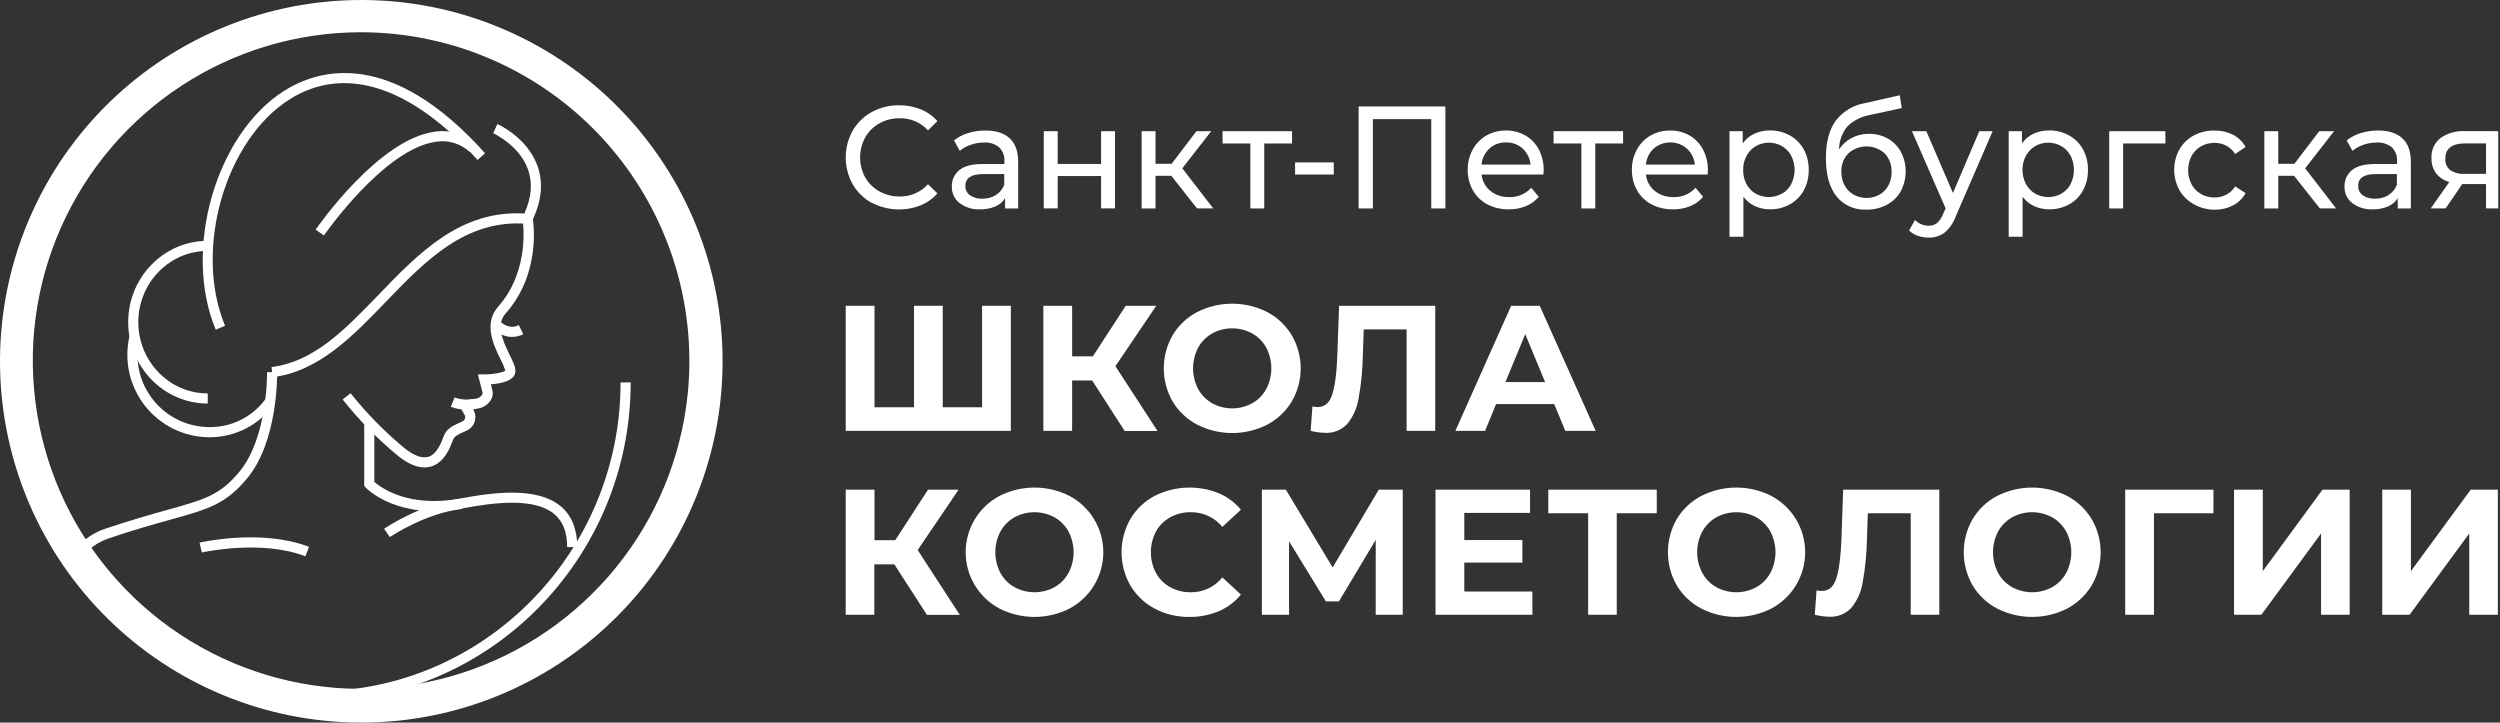 <?xml version="1.0" encoding="UTF-8"?> <svg xmlns="http://www.w3.org/2000/svg" width="1076" height="311" viewBox="0 0 1076 311" fill="none"><rect x="0" y="0" width="1076" height="311" fill="#333333" stroke="none"/><path d="M435.061 131.608V185.444H364V131.608H376.385V175.29H393.387V131.608H405.758V175.29H422.69V131.608H435.061Z" fill="white"></path><path d="M470.066 163.756H461.447V185.444H449.062V131.608H461.447V153.366H470.373L484.516 131.608H497.668L480.067 157.605L498.198 185.5H484.055L470.066 163.756Z" fill="white"></path><path d="M515.243 182.765C510.882 180.475 507.234 177.03 504.699 172.807C502.204 168.466 500.891 163.546 500.891 158.539C500.891 153.532 502.204 148.612 504.699 144.271C507.234 140.048 510.882 136.603 515.243 134.313C519.919 131.939 525.09 130.701 530.334 130.701C535.578 130.701 540.749 131.939 545.425 134.313C549.775 136.618 553.419 140.06 555.969 144.271C558.49 148.603 559.818 153.527 559.818 158.539C559.818 163.552 558.49 168.475 555.969 172.807C553.419 177.018 549.775 180.46 545.425 182.765C540.749 185.14 535.578 186.377 530.334 186.377C525.09 186.377 519.919 185.14 515.243 182.765V182.765ZM538.953 173.574C541.492 172.135 543.583 170.021 544.993 167.465C546.431 164.71 547.182 161.647 547.182 158.539C547.182 155.431 546.431 152.368 544.993 149.613C543.587 147.054 541.496 144.939 538.953 143.504C536.31 142.067 533.35 141.315 530.341 141.315C527.333 141.315 524.372 142.067 521.729 143.504C519.187 144.939 517.095 147.054 515.69 149.613C514.251 152.368 513.5 155.431 513.5 158.539C513.5 161.647 514.251 164.71 515.69 167.465C517.099 170.021 519.19 172.135 521.729 173.574C524.372 175.011 527.333 175.764 530.341 175.764C533.35 175.764 536.31 175.011 538.953 173.574V173.574Z" fill="white"></path><path d="M617.721 131.608V185.444H605.406V141.761H586.953L586.563 152.989C586.458 159.221 585.842 165.435 584.722 171.567C584.082 175.572 582.398 179.339 579.84 182.487C578.617 183.781 577.125 184.792 575.47 185.45C573.815 186.108 572.037 186.396 570.259 186.295C568.183 186.239 566.121 185.953 564.108 185.444L564.875 174.914C565.601 175.117 566.353 175.216 567.107 175.207C570.077 175.207 572.155 173.463 573.341 169.949C574.526 166.434 575.266 160.939 575.572 153.449L576.34 131.608H617.721Z" fill="white"></path><path d="M668.932 173.91H643.925L639.169 185.444H626.394L650.397 131.608H662.698L686.771 185.444H673.702L668.932 173.91ZM665.013 164.454L656.464 143.826L647.928 164.454H665.013Z" fill="white"></path><path d="M384.921 242.901H376.301V264.589H364V210.752H376.385V232.51H385.311L399.426 210.752H412.578L394.963 236.75L413.094 264.644H398.966L384.921 242.901Z" fill="white"></path><path d="M430.147 261.91C425.757 259.567 422.087 256.075 419.528 251.808C416.969 247.541 415.617 242.659 415.617 237.684C415.617 232.708 416.969 227.826 419.528 223.559C422.087 219.292 425.757 215.801 430.147 213.457C434.825 211.083 439.998 209.846 445.244 209.846C450.491 209.846 455.664 211.083 460.342 213.457C464.732 215.801 468.402 219.292 470.961 223.559C473.52 227.826 474.872 232.708 474.872 237.684C474.872 242.659 473.52 247.541 470.961 251.808C468.402 256.075 464.732 259.567 460.342 261.91C455.664 264.284 450.491 265.522 445.244 265.522C439.998 265.522 434.825 264.284 430.147 261.91V261.91ZM453.857 252.719C456.392 251.279 458.477 249.164 459.882 246.61C461.33 243.857 462.086 240.794 462.086 237.684C462.086 234.574 461.33 231.51 459.882 228.758C458.481 226.2 456.395 224.084 453.857 222.649C451.211 221.212 448.248 220.459 445.237 220.459C442.227 220.459 439.264 221.212 436.618 222.649C434.076 224.084 431.985 226.199 430.579 228.758C429.141 231.513 428.389 234.575 428.389 237.684C428.389 240.792 429.141 243.854 430.579 246.61C431.989 249.165 434.079 251.28 436.618 252.719C439.264 254.156 442.227 254.908 445.237 254.908C448.248 254.908 451.211 254.156 453.857 252.719V252.719Z" fill="white"></path><path d="M496.988 261.95C492.655 259.664 489.036 256.228 486.528 252.02C484.033 247.651 482.721 242.706 482.721 237.675C482.721 232.644 484.033 227.7 486.528 223.331C489.04 219.129 492.659 215.698 496.988 213.414C501.247 211.273 505.913 210.065 510.676 209.873C515.438 209.681 520.187 210.507 524.604 212.298C528.281 213.878 531.534 216.3 534.102 219.37L526.096 226.762C524.462 224.76 522.396 223.153 520.053 222.061C517.711 220.969 515.152 220.421 512.567 220.457C509.452 220.4 506.376 221.154 503.641 222.647C501.064 224.059 498.945 226.179 497.532 228.756C496.085 231.509 495.328 234.572 495.328 237.682C495.328 240.792 496.085 243.856 497.532 246.608C498.949 249.182 501.067 251.301 503.641 252.717C506.376 254.21 509.452 254.965 512.567 254.907C515.159 254.939 517.725 254.381 520.069 253.274C522.413 252.167 524.474 250.541 526.096 248.519L534.102 255.911C531.543 259.028 528.27 261.482 524.562 263.066C520.544 264.745 516.224 265.581 511.87 265.521C506.689 265.596 501.571 264.369 496.988 261.95Z" fill="white"></path><path d="M592.113 264.589V232.357L576.255 258.856H570.676L554.804 232.97V264.589H543.117V210.752H553.424L573.577 244.226L593.424 210.752H603.731V264.589H592.113Z" fill="white"></path><path d="M659.536 254.588V264.589H617.848V210.752H658.532V220.753H630.233V232.44H655.227V242.134H630.233V254.588H659.536Z" fill="white"></path><path d="M713.072 220.906H695.848V264.589H683.532V220.906H666.391V210.752H713.072V220.906Z" fill="white"></path><path d="M732.222 261.91C727.861 259.62 724.213 256.175 721.678 251.952C719.183 247.61 717.87 242.691 717.87 237.684C717.87 232.676 719.183 227.757 721.678 223.416C724.213 219.192 727.861 215.747 732.222 213.457C736.898 211.083 742.069 209.846 747.313 209.846C752.557 209.846 757.728 211.083 762.404 213.457C766.797 215.797 770.471 219.288 773.033 223.555C775.596 227.822 776.949 232.706 776.949 237.684C776.949 242.661 775.596 247.545 773.033 251.812C770.471 256.08 766.797 259.57 762.404 261.91C757.728 264.284 752.557 265.521 747.313 265.521C742.069 265.521 736.898 264.284 732.222 261.91V261.91ZM755.932 252.719C758.471 251.28 760.562 249.165 761.972 246.61C763.41 243.854 764.161 240.792 764.161 237.684C764.161 234.575 763.41 231.513 761.972 228.757C760.566 226.199 758.475 224.083 755.932 222.649C753.287 221.212 750.324 220.459 747.313 220.459C744.302 220.459 741.339 221.212 738.694 222.649C736.156 224.084 734.069 226.2 732.669 228.757C731.221 231.51 730.465 234.573 730.465 237.684C730.465 240.794 731.221 243.857 732.669 246.61C734.073 249.164 736.159 251.279 738.694 252.719C741.339 254.155 744.302 254.908 747.313 254.908C750.324 254.908 753.287 254.155 755.932 252.719V252.719Z" fill="white"></path><path d="M834.678 210.752V264.589H822.376V220.906H803.91L803.534 232.133C803.418 238.366 802.798 244.579 801.679 250.711C801.051 254.72 799.366 258.49 796.797 261.632C795.577 262.926 794.088 263.938 792.435 264.595C790.782 265.253 789.005 265.541 787.229 265.439C785.154 265.386 783.091 265.1 781.079 264.589L781.846 254.058C782.572 254.263 783.323 254.361 784.077 254.351C787.048 254.351 789.126 252.608 790.298 249.093C791.469 245.579 792.222 240.083 792.529 232.594L793.296 210.752H834.678Z" fill="white"></path><path d="M859.537 261.91C855.18 259.619 851.537 256.174 849.007 251.952C846.512 247.61 845.199 242.691 845.199 237.684C845.199 232.677 846.512 227.757 849.007 223.416C851.537 219.193 855.18 215.748 859.537 213.457C864.215 211.083 869.388 209.846 874.635 209.846C879.881 209.846 885.054 211.083 889.733 213.457C894.075 215.768 897.714 219.209 900.263 223.416C902.784 227.748 904.112 232.671 904.112 237.684C904.112 242.696 902.784 247.619 900.263 251.952C897.714 256.159 894.075 259.6 889.733 261.91C885.054 264.284 879.881 265.522 874.635 265.522C869.388 265.522 864.215 264.284 859.537 261.91V261.91ZM883.247 252.719C885.789 251.284 887.881 249.168 889.286 246.61C890.725 243.854 891.476 240.792 891.476 237.684C891.476 234.575 890.725 231.513 889.286 228.758C887.884 226.196 885.792 224.08 883.247 222.649C880.604 221.212 877.643 220.459 874.635 220.459C871.626 220.459 868.666 221.212 866.022 222.649C863.48 224.084 861.389 226.199 859.983 228.758C858.545 231.513 857.794 234.575 857.794 237.684C857.794 240.792 858.545 243.854 859.983 246.61C861.393 249.165 863.483 251.28 866.022 252.719C868.666 254.156 871.626 254.908 874.635 254.908C877.643 254.908 880.604 254.156 883.247 252.719V252.719Z" fill="white"></path><path d="M952.665 220.906H927.058V264.589H914.687V210.752H952.679L952.665 220.906Z" fill="white"></path><path d="M961.525 210.752H973.911V245.816L999.601 210.752H1011.29V264.589H998.988V229.595L973.297 264.589H961.525V210.752Z" fill="white"></path><path d="M1025.32 210.752H1037.66V245.816L1063.4 210.752H1075.08V264.589H1062.77V229.595L1037.09 264.589H1025.32V210.752Z" fill="white"></path><path d="M375.171 87.302C371.755 85.427 368.92 82.65 366.976 79.272C365.024 75.751 364 71.791 364 67.765C364 63.739 365.024 59.779 366.976 56.257C368.928 52.875 371.774 50.097 375.201 48.227C378.809 46.261 382.862 45.256 386.97 45.311C390.15 45.274 393.305 45.864 396.257 47.046C399.023 48.155 401.488 49.902 403.45 52.145L399.412 56.093C397.868 54.407 395.982 53.071 393.881 52.174C391.779 51.276 389.509 50.838 387.224 50.889C384.171 50.845 381.16 51.603 378.491 53.087C375.938 54.505 373.826 56.601 372.39 59.144C370.942 61.786 370.183 64.751 370.183 67.765C370.183 70.778 370.942 73.743 372.39 76.386C373.837 78.901 375.948 80.97 378.491 82.367C381.16 83.852 384.171 84.61 387.224 84.566C389.515 84.607 391.788 84.157 393.89 83.246C395.992 82.336 397.875 80.986 399.412 79.287L403.45 83.235C401.473 85.486 399.001 87.247 396.227 88.379C392.842 89.715 389.207 90.304 385.573 90.106C381.939 89.907 378.391 88.925 375.171 87.228V87.302Z" fill="white"></path><path d="M434.606 59.556C437.019 61.819 438.225 65.184 438.225 69.65V89.719H432.587V85.337C431.557 86.909 430.084 88.142 428.355 88.881C426.284 89.733 424.059 90.145 421.82 90.092C418.655 90.256 415.532 89.303 412.997 87.401C411.927 86.562 411.069 85.484 410.492 84.252C409.916 83.021 409.637 81.671 409.677 80.312C409.632 78.973 409.892 77.641 410.439 76.418C410.986 75.195 411.805 74.113 412.833 73.254C414.941 71.489 418.291 70.592 422.867 70.592H432.288V69.396C432.365 68.296 432.205 67.193 431.817 66.161C431.43 65.129 430.826 64.192 430.045 63.414C428.205 61.916 425.862 61.178 423.495 61.35C421.554 61.345 419.627 61.674 417.798 62.322C416.076 62.883 414.478 63.766 413.087 64.924L410.605 60.438C412.407 59.003 414.468 57.927 416.676 57.268C419.099 56.527 421.62 56.159 424.153 56.176C428.714 56.176 432.183 57.298 434.606 59.556ZM428.624 83.916C430.276 82.907 431.544 81.376 432.228 79.565V74.929H423.061C418.017 74.929 415.495 76.638 415.495 80.058C415.467 80.826 415.629 81.589 415.965 82.28C416.302 82.971 416.802 83.569 417.424 84.021C418.989 85.085 420.857 85.61 422.747 85.516C424.839 85.568 426.901 85.012 428.684 83.916H428.624Z" fill="white"></path><path d="M449.241 56.462H455.222V70.564H473.915V56.462H479.897V89.69H473.915V75.768H455.222V89.69H449.241V56.462Z" fill="white"></path><path d="M504.148 75.678H497.343V89.72H491.362V56.462H497.343V70.504H504.267L514.93 56.462H521.3L508.858 72.448L522.167 89.69H515.184L504.148 75.678Z" fill="white"></path><path d="M556.102 61.756H544.139V89.72H538.157V61.756H526.194V56.462H556.102V61.756Z" fill="white"></path><path d="M557.4 69.907H574.059V75.111H557.4V69.907Z" fill="white"></path><path d="M622.095 45.823V89.713H616.023V51.281H590.885V89.713H584.754V45.823H622.095Z" fill="white"></path><path d="M664.281 75.11H637.663C637.801 76.478 638.208 77.806 638.859 79.017C639.511 80.228 640.395 81.299 641.461 82.168C643.756 83.989 646.624 84.932 649.551 84.83C651.327 84.899 653.095 84.576 654.732 83.883C656.368 83.19 657.831 82.145 659.017 80.822L662.307 84.71C660.806 86.472 658.903 87.847 656.759 88.718C654.408 89.666 651.891 90.134 649.357 90.094C646.15 90.155 642.978 89.415 640.13 87.94C637.52 86.558 635.361 84.456 633.909 81.884C632.42 79.201 631.662 76.174 631.711 73.106C631.669 70.065 632.405 67.064 633.849 64.388C635.209 61.863 637.244 59.766 639.726 58.331C642.306 56.875 645.228 56.131 648.19 56.178C651.129 56.133 654.026 56.877 656.58 58.331C659.024 59.776 661.018 61.873 662.337 64.388C663.75 67.137 664.459 70.194 664.401 73.285C664.397 73.895 664.357 74.504 664.281 75.11V75.11ZM641.027 63.939C639.091 65.747 637.892 68.208 637.663 70.848H658.748C658.511 68.223 657.312 65.779 655.383 63.984C653.44 62.194 650.876 61.234 648.235 61.307C645.582 61.219 642.999 62.162 641.027 63.939Z" fill="white"></path><path d="M698.572 61.756H686.609V89.72H680.627V61.756H668.664V56.462H698.572V61.756Z" fill="white"></path><path d="M735.012 75.11H708.393C708.533 76.48 708.942 77.808 709.597 79.019C710.251 80.23 711.138 81.301 712.206 82.169C714.495 83.989 717.359 84.933 720.282 84.83C722.057 84.9 723.826 84.576 725.462 83.883C727.098 83.191 728.561 82.146 729.748 80.823L733.038 84.711C731.54 86.476 729.636 87.852 727.49 88.719C725.116 89.68 722.572 90.148 720.012 90.094C716.81 90.155 713.644 89.415 710.801 87.941C708.184 86.563 706.019 84.46 704.565 81.884C703.076 79.201 702.318 76.174 702.366 73.106C702.325 70.066 703.061 67.064 704.505 64.388C705.875 61.866 707.914 59.77 710.397 58.332C712.972 56.875 715.888 56.132 718.846 56.178C721.785 56.126 724.684 56.87 727.235 58.332C729.68 59.776 731.673 61.874 732.993 64.388C734.411 67.136 735.125 70.194 735.071 73.286C735.086 73.895 735.066 74.504 735.012 75.11V75.11ZM711.773 63.939C709.827 65.743 708.622 68.205 708.393 70.848H729.449C729.209 68.202 727.993 65.74 726.039 63.939C724.052 62.226 721.515 61.283 718.891 61.283C716.267 61.283 713.73 62.226 711.743 63.939H711.773Z" fill="white"></path><path d="M770.347 58.293C772.865 59.683 774.939 61.757 776.329 64.275C777.794 66.986 778.531 70.031 778.467 73.113C778.53 76.204 777.793 79.258 776.329 81.981C774.94 84.5 772.866 86.574 770.347 87.962C767.735 89.405 764.791 90.137 761.808 90.086C759.574 90.117 757.362 89.647 755.333 88.71C753.375 87.793 751.667 86.419 750.353 84.702V101.885H744.372V56.454H750.069V61.718C751.352 59.913 753.084 58.474 755.094 57.546C757.191 56.589 759.474 56.109 761.778 56.14C764.774 56.093 767.729 56.836 770.347 58.293V58.293ZM766.982 83.371C768.661 82.39 770.033 80.961 770.945 79.244C771.899 77.346 772.395 75.252 772.395 73.128C772.395 71.004 771.899 68.909 770.945 67.012C770.031 65.3 768.659 63.876 766.982 62.899C765.259 61.908 763.303 61.392 761.315 61.404C759.345 61.39 757.408 61.907 755.707 62.899C754.037 63.885 752.668 65.307 751.744 67.012C750.732 68.879 750.217 70.975 750.249 73.098C750.203 75.224 750.691 77.327 751.669 79.214C752.567 80.942 753.942 82.375 755.632 83.342C757.358 84.312 759.305 84.822 761.285 84.822C763.265 84.822 765.212 84.312 766.937 83.342L766.982 83.371Z" fill="white"></path><path d="M812.59 59.678C814.953 61.034 816.889 63.023 818.183 65.42C819.53 68.042 820.223 70.951 820.202 73.899C820.181 76.847 819.447 79.746 818.064 82.348C816.669 84.817 814.592 86.832 812.082 88.15C809.356 89.572 806.317 90.287 803.244 90.229C800.789 90.354 798.34 89.893 796.098 88.884C793.857 87.875 791.888 86.347 790.353 84.427C787.363 80.559 785.867 75.111 785.867 68.082C785.867 61.273 787.248 55.934 790.01 52.066C793.112 47.985 797.651 45.237 802.706 44.38L817.66 41L818.527 46.518L804.724 49.509C801.103 50.129 797.755 51.834 795.124 54.399C792.827 57.195 791.56 60.695 791.535 64.314C792.891 62.221 794.766 60.515 796.978 59.364C799.286 58.167 801.855 57.56 804.455 57.599C807.303 57.562 810.11 58.279 812.59 59.678V59.678ZM808.956 83.769C810.578 82.826 811.904 81.448 812.785 79.791C813.716 78.001 814.183 76.006 814.146 73.989C814.209 72.528 813.977 71.068 813.463 69.699C812.949 68.329 812.164 67.077 811.155 66.018C809.009 64.084 806.223 63.013 803.334 63.013C800.445 63.013 797.658 64.084 795.513 66.018C794.499 67.074 793.711 68.326 793.197 69.696C792.683 71.066 792.453 72.527 792.522 73.989C792.488 76.009 792.966 78.006 793.913 79.791C794.816 81.446 796.155 82.822 797.786 83.769C799.497 84.71 801.418 85.204 803.371 85.204C805.324 85.204 807.245 84.71 808.956 83.769V83.769Z" fill="white"></path><path d="M857.642 56.462L841.79 93.04C840.82 95.82 839.12 98.289 836.87 100.188C834.901 101.606 832.521 102.336 830.096 102.267C828.502 102.268 826.92 102 825.415 101.474C824.008 101.013 822.728 100.23 821.677 99.186L824.204 94.7C824.974 95.479 825.892 96.098 826.903 96.519C827.915 96.94 829 97.155 830.096 97.153C831.401 97.196 832.681 96.783 833.715 95.986C834.905 94.896 835.809 93.53 836.347 92.008L837.394 89.69L822.903 56.462H829.094L840.549 83.051L851.884 56.462H857.642Z" fill="white"></path><path d="M890.534 58.294C893.053 59.682 895.127 61.756 896.516 64.275C897.981 66.987 898.718 70.032 898.654 73.113C898.717 76.204 897.98 79.259 896.516 81.981C895.128 84.501 893.054 86.575 890.534 87.963C887.917 89.405 884.968 90.137 881.98 90.086C879.746 90.117 877.533 89.647 875.505 88.71C873.547 87.794 871.839 86.419 870.525 84.703V101.885H864.543V56.454H870.241V61.718C871.518 59.913 873.245 58.475 875.251 57.546C877.348 56.59 879.631 56.109 881.935 56.14C884.941 56.091 887.906 56.833 890.534 58.294V58.294ZM887.214 83.372C888.893 82.391 890.265 80.962 891.177 79.244C892.13 77.347 892.627 75.252 892.627 73.128C892.627 71.004 892.13 68.91 891.177 67.012C890.263 65.3 888.891 63.876 887.214 62.899C885.491 61.907 883.535 61.391 881.546 61.404C879.577 61.39 877.64 61.907 875.939 62.899C874.272 63.89 872.904 65.31 871.976 67.012C870.964 68.879 870.449 70.975 870.48 73.098C870.464 75.229 870.978 77.331 871.976 79.215C872.877 80.939 874.252 82.371 875.939 83.342C877.664 84.313 879.611 84.823 881.591 84.823C883.571 84.823 885.518 84.313 887.244 83.342L887.214 83.372Z" fill="white"></path><path d="M932.003 61.756H913.789V89.72H907.808V56.462H931.959L932.003 61.756Z" fill="white"></path><path d="M944.158 87.867C941.59 86.447 939.46 84.353 937.997 81.81C936.535 79.126 935.769 76.119 935.769 73.062C935.769 70.006 936.535 66.998 937.997 64.314C939.463 61.793 941.595 59.724 944.158 58.332C946.916 56.861 950.005 56.12 953.13 56.179C955.889 56.129 958.62 56.75 961.086 57.988C963.377 59.167 965.263 61.006 966.499 63.267L962.013 66.258C961.071 64.748 959.744 63.514 958.17 62.684C956.598 61.877 954.852 61.467 953.085 61.488C951.059 61.476 949.065 61.992 947.298 62.983C945.595 63.946 944.2 65.371 943.275 67.096C942.265 68.974 941.75 71.079 941.78 73.212C941.747 75.364 942.261 77.489 943.275 79.388C944.2 81.112 945.595 82.538 947.298 83.5C949.065 84.492 951.059 85.007 953.085 84.996C954.853 85.024 956.6 84.613 958.17 83.799C959.744 82.969 961.071 81.736 962.013 80.225L966.499 83.111C965.256 85.375 963.373 87.221 961.086 88.42C958.625 89.675 955.893 90.307 953.13 90.26C949.983 90.252 946.891 89.427 944.158 87.867V87.867Z" fill="white"></path><path d="M987.378 75.678H980.559V89.72H974.577V56.462H980.559V70.504H987.498L998.205 56.462H1004.59L992.133 72.448L1005.46 89.69H998.459L987.378 75.678Z" fill="white"></path><path d="M1034.01 59.556C1036.43 61.814 1037.63 65.178 1037.63 69.65V89.718H1031.99V85.337C1030.96 86.913 1029.49 88.147 1027.76 88.881C1025.69 89.733 1023.46 90.145 1021.22 90.092C1018.06 90.253 1014.94 89.301 1012.4 87.4C1011.33 86.562 1010.47 85.483 1009.89 84.252C1009.32 83.021 1009.04 81.671 1009.08 80.312C1009.03 78.972 1009.3 77.638 1009.84 76.415C1010.39 75.191 1011.22 74.11 1012.25 73.254C1014.34 71.489 1017.69 70.592 1022.27 70.592H1031.69V69.396C1031.77 68.297 1031.61 67.196 1031.22 66.164C1030.84 65.132 1030.24 64.195 1029.46 63.414C1027.62 61.917 1025.27 61.18 1022.9 61.35C1020.96 61.345 1019.03 61.673 1017.2 62.322C1015.48 62.889 1013.88 63.772 1012.49 64.924L1010.01 60.438C1011.81 59.006 1013.87 57.93 1016.08 57.268C1018.5 56.529 1021.02 56.161 1023.56 56.176C1028.12 56.176 1031.59 57.298 1034.01 59.556ZM1028.03 83.916C1029.67 82.901 1030.93 81.371 1031.62 79.564V74.929H1022.45C1017.4 74.929 1014.91 76.638 1014.97 80.058C1014.94 80.825 1015.1 81.587 1015.43 82.278C1015.77 82.969 1016.27 83.568 1016.89 84.021C1018.45 85.083 1020.32 85.608 1022.21 85.516C1024.29 85.557 1026.34 85.002 1028.12 83.916H1028.03Z" fill="white"></path><path d="M1075.24 56.457V89.685H1069.98V79.217H1059.76L1052.59 89.685H1046.2L1054.19 78.335C1051.94 77.732 1049.94 76.428 1048.49 74.611C1047.13 72.727 1046.43 70.444 1046.52 68.121C1046.41 66.472 1046.7 64.822 1047.37 63.31C1048.04 61.798 1049.06 60.469 1050.34 59.433C1053.45 57.281 1057.18 56.229 1060.95 56.442L1075.24 56.457ZM1054.59 73.22C1056.43 74.421 1058.62 74.983 1060.81 74.82H1069.98V61.721H1061.01C1055.31 61.721 1052.47 63.914 1052.47 68.3C1052.4 69.235 1052.55 70.174 1052.92 71.035C1053.29 71.897 1053.86 72.657 1054.59 73.25V73.22Z" fill="white"></path><path d="M155.691 311C150.232 311.001 144.777 310.72 139.348 310.159C99.034 305.949 61.959 286.164 36.018 255.02C10.077 223.876 -2.678 183.834 0.47 143.424C3.618 103.014 22.42 65.43 52.87 38.678C83.321 11.927 123.014 -1.878 163.492 0.206C203.971 2.289 242.037 20.095 269.581 49.831C297.124 79.567 311.968 118.883 310.951 159.402C309.934 199.922 293.136 238.443 264.135 266.76C235.134 295.076 196.223 310.95 155.691 311V311ZM155.125 13.878C127.815 13.935 101.106 21.905 78.231 36.825C55.355 51.744 37.293 72.972 26.23 97.942C15.167 122.911 11.577 150.552 15.895 177.519C20.212 204.486 32.252 229.624 50.558 249.892C68.863 270.16 92.65 284.688 119.04 291.72C145.43 298.752 173.292 297.985 199.255 289.513C225.218 281.041 248.17 265.226 265.333 243.983C282.497 222.739 293.136 196.977 295.964 169.813V169.813C297.988 150.11 295.853 130.201 289.695 111.375C283.538 92.549 273.496 75.226 260.22 60.527C246.944 45.828 230.729 34.08 212.626 26.044C194.522 18.009 174.932 13.864 155.125 13.878V13.878Z" fill="white"></path><path d="M89.414 173.681C70.562 173.681 55.176 157.961 55.176 138.66C55.176 119.358 70.533 103.639 89.414 103.639V107.989C72.94 107.989 59.526 121.736 59.526 138.66C59.526 155.583 72.94 169.33 89.414 169.33V173.681Z" fill="white"></path><path d="M90.108 188.208C84.737 188.182 79.443 186.936 74.624 184.566C69.805 182.195 65.588 178.761 62.289 174.523C58.991 170.285 56.698 165.353 55.583 160.1C54.469 154.846 54.562 149.409 55.855 144.196L60.06 145.313C58.844 150.241 58.854 155.393 60.089 160.317C61.324 165.241 63.747 169.787 67.145 173.559C70.543 177.33 74.813 180.212 79.582 181.951C84.351 183.691 89.473 184.236 94.501 183.539C98.405 183.01 102.162 181.699 105.548 179.686C108.934 177.673 111.88 174.998 114.209 171.822L117.718 174.388C114.514 178.673 110.356 182.153 105.574 184.551C100.791 186.95 95.516 188.202 90.165 188.208H90.108Z" fill="white"></path><path d="M32.33 244.765L28.429 242.851C30.017 239.317 32.31 236.145 35.168 233.529C38.026 230.913 41.388 228.908 45.048 227.639C56.475 223.796 65.22 221.359 72.253 219.387C88.132 214.964 94.716 213.137 103.17 202.87C115.25 188.194 114.96 160.453 114.945 160.177H119.296C119.296 161.367 119.615 189.79 106.534 205.683C97.195 217.009 89.756 219.097 73.427 223.636C66.438 225.594 57.751 227.987 46.44 231.83C43.332 232.912 40.477 234.618 38.051 236.842C35.625 239.066 33.678 241.762 32.33 244.765Z" fill="white"></path><path d="M248.459 235.446H244.108C244.108 228.993 242.267 224.338 238.511 221.206C229.955 214.115 212.974 216.188 199.154 218.799C171.267 224.048 157.926 210.417 157.375 209.822L156.766 209.199V181.791H161.116V207.4C163.857 209.808 175.763 218.77 198.342 214.521C213.119 211.736 231.333 209.605 241.281 217.856C246.037 221.8 248.459 227.804 248.459 235.446Z" fill="white"></path><path d="M117.38 162.315L116.872 157.964C135.042 155.804 148.587 141.752 162.929 126.873C180.244 108.906 198.153 90.329 225.692 91.895C228.795 85.022 229.302 78.626 227.229 72.869C223.487 62.472 212.408 57.396 212.292 57.353L214.061 53.379C214.583 53.611 226.91 59.18 231.318 71.361C233.943 78.612 233.16 86.631 228.983 95.129L228.331 96.463L226.881 96.333C200.502 94.172 183.014 112.284 166.09 129.889C151.821 144.695 137.058 159.965 117.38 162.315Z" fill="white"></path><path d="M139.424 101.32L135.842 98.855C136.944 97.245 163.105 59.701 187.366 56.655C190.519 56.21 193.731 56.463 196.775 57.395C199.82 58.327 202.623 59.916 204.986 62.05L202.085 65.327C200.191 63.588 197.931 62.295 195.472 61.542C193.013 60.789 190.417 60.596 187.874 60.977C165.556 63.761 139.671 100.943 139.424 101.32Z" fill="white"></path><path d="M92.851 141.894C78.538 107.656 92.851 57.684 122.319 39.078C137.197 29.681 168.187 20.69 208.762 65.95L205.528 68.85C177.033 37.063 148.32 27.796 124.653 42.747C96.781 60.338 83.28 107.714 96.868 140.198L92.851 141.894Z" fill="white"></path><path d="M182.69 201.179C179.311 201.179 175.57 199.569 171.538 196.379C162.664 189.112 154.593 180.916 147.466 171.929L150.903 169.261C157.837 177.961 165.657 185.916 174.236 193C178.267 196.176 181.646 197.35 184.271 196.64C186.896 195.929 189.1 192.985 190.825 188.069C192.058 184.531 194.799 183.298 197.438 182.109C197.989 181.863 198.54 181.616 199.12 181.326C199.375 181.201 199.598 181.022 199.776 180.802C199.954 180.581 200.082 180.325 200.15 180.05C200.225 179.783 200.239 179.502 200.192 179.228C200.144 178.955 200.036 178.695 199.874 178.469L199.773 178.281L196.742 172.799L204.79 171.581C205.327 171.517 205.845 171.339 206.307 171.059C206.77 170.778 207.167 170.403 207.473 169.957C207.646 169.74 207.729 169.465 207.705 169.188V169.014L205.675 161.154H208.445C212.317 161.154 216.58 160.328 217.494 159.501C216.988 157.874 216.322 156.3 215.507 154.803C212.491 148.625 207.923 139.286 214.434 131.948C228.457 116.127 224.977 94.839 224.933 94.636L229.284 93.882C229.443 94.839 233.184 117.403 217.682 134.834C213.448 139.605 215.971 145.841 219.422 152.903C220.873 155.919 221.96 158.095 221.83 159.951C221.569 163.852 215.942 165.07 211.258 165.403L211.896 167.883C212.104 168.614 212.151 169.382 212.034 170.133C211.916 170.884 211.636 171.601 211.215 172.234C210.575 173.229 209.723 174.072 208.721 174.701C207.718 175.33 206.589 175.731 205.414 175.873L203.601 176.149C204.081 176.897 204.397 177.737 204.529 178.615C204.661 179.494 204.606 180.39 204.368 181.245C204.13 182.101 203.713 182.896 203.147 183.58C202.58 184.264 201.875 184.82 201.078 185.212C200.454 185.517 199.845 185.792 199.251 186.054C196.771 187.17 195.553 187.794 194.9 189.49C192.653 195.9 189.564 199.641 185.46 200.802C184.558 201.054 183.626 201.181 182.69 201.179V201.179Z" fill="white"></path><path d="M220.313 145.012C219.828 145.004 219.344 144.97 218.863 144.91C215.979 144.441 213.367 142.929 211.525 140.661L214.889 137.906C216.039 139.328 217.669 140.282 219.472 140.589C220.788 140.767 222.127 140.544 223.315 139.951L225.243 143.852C223.711 144.612 222.024 145.009 220.313 145.012V145.012Z" fill="white"></path><path d="M201.083 176.341C198.672 176.366 196.277 175.943 194.021 175.094L195.645 171.062C198.279 172.004 201.117 172.229 203.867 171.715L205.042 175.906C203.746 176.218 202.415 176.364 201.083 176.341Z" fill="white"></path><path d="M131.445 239.429C112.434 232.077 87.114 237.732 86.868 237.79L85.896 233.541C86.984 233.295 112.738 227.538 133.011 235.368L131.445 239.429Z" fill="white"></path><path d="M167.784 231.167L165.318 227.585C165.971 227.135 181.473 216.593 198.454 214.693L198.947 219.044C183.054 220.798 167.929 231.065 167.784 231.167Z" fill="white"></path><path d="M135.982 301.897V297.547C208.272 297.547 267.09 237.916 267.09 164.597H271.441C271.441 240.309 210.679 301.897 135.982 301.897Z" fill="white"></path></svg> 
